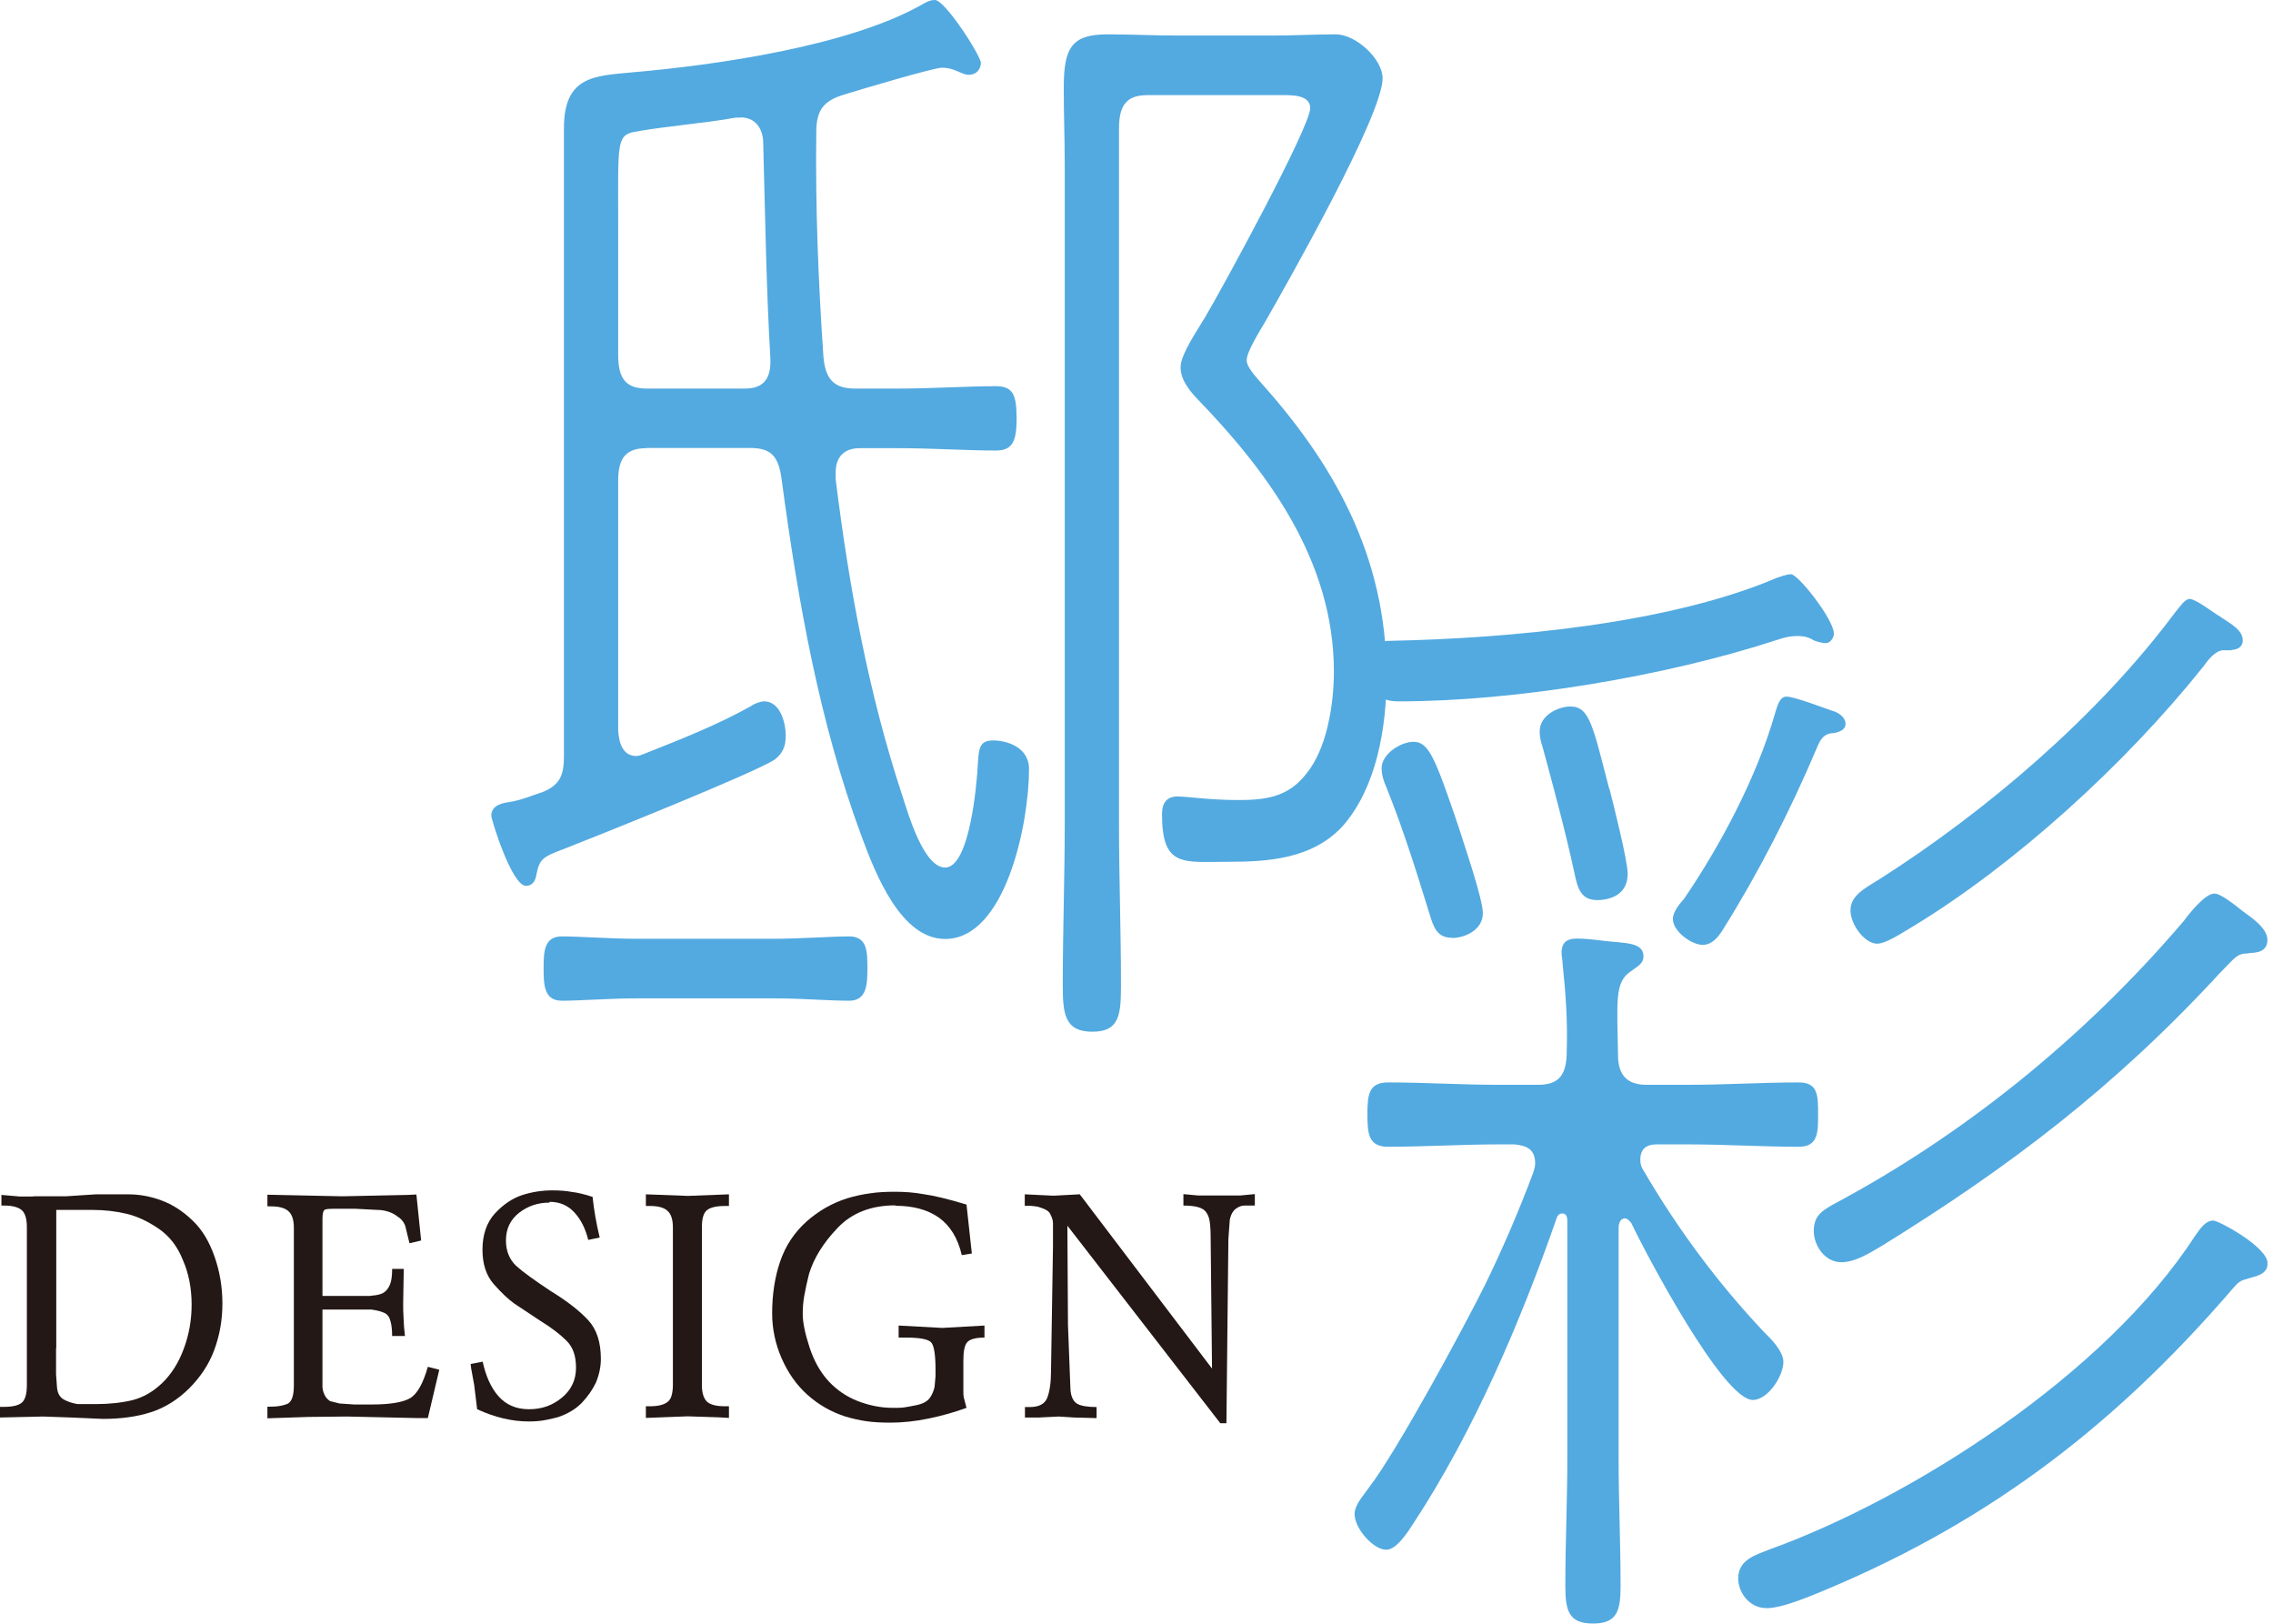 <svg width="182" height="130" viewBox="0 0 182 130" fill="none" xmlns="http://www.w3.org/2000/svg">
<g clip-path="url(#clip0_311_1217)">
<path d="M51.79 35.881C50.147 35.881 49.499 36.639 49.499 38.456V58.538C49.578 59.581 49.91 60.529 50.968 60.529C51.126 60.529 51.379 60.434 51.616 60.339C54.476 59.202 57.431 58.048 60.132 56.531C60.385 56.342 60.875 56.152 61.191 56.152C62.423 56.152 62.913 57.764 62.913 58.917C62.913 59.77 62.66 60.339 62.012 60.829C60.211 61.966 47.856 66.912 45.154 67.97C43.353 68.634 43.195 68.823 42.942 70.072C42.863 70.546 42.61 70.925 42.121 70.925C40.967 70.925 39.34 65.6 39.34 65.316C39.34 64.368 40.398 64.273 40.983 64.178C41.963 63.989 42.531 63.704 43.432 63.42C44.822 62.851 45.154 62.093 45.154 60.56V10.27C45.154 6.083 47.603 6.083 50.558 5.798C57.194 5.23 67.906 3.713 73.799 0.379C74.131 0.19 74.447 0 74.858 0C75.679 0 78.539 4.471 78.539 5.04C78.539 5.419 78.286 5.988 77.559 5.988C77.228 5.988 76.912 5.798 76.659 5.704C76.248 5.514 75.837 5.419 75.426 5.419C74.763 5.419 68.712 7.22 67.495 7.6C66.026 8.074 65.362 8.737 65.362 10.554C65.283 16.542 65.52 22.546 65.931 28.534C66.089 30.43 66.831 31.11 68.475 31.11H71.903C74.605 31.11 77.385 30.92 79.755 30.92C81.146 30.92 81.399 31.678 81.399 33.495C81.399 35.202 81.146 36.071 79.755 36.071C77.385 36.071 74.605 35.881 71.903 35.881H68.87C67.811 35.881 66.91 36.355 66.91 37.872V38.346C67.969 46.909 69.533 55.473 72.235 63.657C72.725 65.174 73.957 69.456 75.679 69.456C77.638 69.456 78.223 62.788 78.302 61.082C78.381 59.849 78.46 59.281 79.534 59.281C80.514 59.281 82.394 59.755 82.394 61.572C82.394 65.948 80.514 75.175 75.679 75.175C72.156 75.175 70.118 70.04 68.964 66.896C65.615 57.858 63.893 48.142 62.581 38.346C62.328 36.45 61.681 35.865 60.038 35.865H51.774L51.79 35.881ZM50.968 79.931C48.836 79.931 46.465 80.12 44.996 80.12C43.527 80.12 43.527 78.793 43.527 77.45C43.527 76.107 43.606 74.97 44.996 74.97C46.465 74.97 48.836 75.159 50.968 75.159H62.012C64.145 75.159 66.515 74.97 67.985 74.97C69.454 74.97 69.454 76.202 69.454 77.545C69.454 78.888 69.375 80.12 67.985 80.12C66.341 80.12 64.224 79.931 62.012 79.931H50.968ZM59.327 9.417H58.916C56.293 9.891 53.433 10.08 50.81 10.554C49.341 10.839 49.499 11.502 49.499 17.98V28.439C49.499 30.351 50.147 31.11 51.79 31.11H59.642C61.112 31.11 61.775 30.351 61.681 28.629C61.349 22.925 61.27 17.206 61.112 11.502C61.112 10.27 60.464 9.401 59.311 9.401L59.327 9.417ZM91.89 7.615C90.246 7.615 89.599 8.374 89.599 10.286V65.948C89.599 70.23 89.757 74.511 89.757 78.793C89.757 81.179 89.678 82.601 87.466 82.601C85.254 82.601 85.096 81.179 85.096 78.888C85.096 74.511 85.254 70.23 85.254 65.948V13.224C85.254 11.123 85.175 9.132 85.175 7.031C85.175 3.792 85.823 2.749 88.698 2.749C90.499 2.749 92.379 2.844 94.181 2.844H102.033C103.676 2.844 105.304 2.749 106.947 2.749C108.59 2.749 110.707 4.74 110.707 6.272C110.707 9.227 103.092 22.641 101.29 25.785C100.959 26.354 99.821 28.155 99.821 28.834C99.821 29.403 100.564 30.162 100.88 30.541C106.694 37.019 111.023 44.429 111.023 54.146C111.023 58.333 110.202 62.993 107.595 66.043C105.146 68.808 101.464 68.997 98.273 68.997C94.749 68.997 93.043 69.471 93.043 65.19C93.043 64.242 93.454 63.768 94.275 63.768C95.097 63.768 96.819 64.052 99.11 64.052C101.243 64.052 103.123 63.862 104.593 61.951C106.236 59.96 106.805 56.437 106.805 53.766C106.805 44.824 101.401 37.682 95.998 32.073C95.35 31.41 94.528 30.462 94.528 29.403C94.528 28.345 95.998 26.259 96.487 25.406C97.799 23.21 104.909 10.175 104.909 8.658C104.909 7.521 103.265 7.615 102.365 7.615H91.89Z" fill="#53AAE0"/>
<path d="M130.093 97.547C129.761 97.547 129.603 97.927 129.603 98.306V116.76C129.603 120.188 129.761 123.522 129.761 126.935C129.761 128.941 129.508 129.984 127.549 129.984C125.59 129.984 125.337 128.941 125.337 126.935C125.337 123.506 125.495 120.172 125.495 116.76V97.721C125.495 97.437 125.416 97.152 125.084 97.152C125.005 97.152 124.831 97.152 124.673 97.437C121.735 105.905 117.959 114.658 113.219 121.895C112.729 122.653 111.828 124.075 111.007 124.075C109.948 124.075 108.463 122.369 108.463 121.215C108.463 120.457 109.205 119.698 109.6 119.114C111.812 116.254 117.121 106.458 118.922 102.84C120.313 99.98 121.624 96.947 122.762 93.898C122.841 93.613 122.92 93.424 122.92 93.139C122.92 91.907 122.098 91.717 121.276 91.622H119.965C117.026 91.622 114.072 91.812 111.133 91.812C109.585 91.812 109.49 90.769 109.49 89.237C109.49 87.704 109.569 86.661 111.133 86.661C114.072 86.661 117.026 86.851 119.965 86.851H123.157C124.8 86.851 125.448 86.093 125.448 84.181C125.527 81.795 125.369 79.52 125.116 77.134C125.116 76.85 125.037 76.565 125.037 76.281C125.037 75.333 125.606 75.143 126.269 75.143C126.933 75.143 127.739 75.238 128.481 75.333C130.124 75.522 131.594 75.428 131.594 76.565C131.594 77.134 131.183 77.324 130.535 77.798C129.303 78.651 129.476 80.089 129.555 84.465C129.555 86.171 130.377 86.851 131.846 86.851H135.196C138.135 86.851 141.089 86.661 144.028 86.661C145.576 86.661 145.576 87.704 145.576 89.237C145.576 90.659 145.576 91.812 144.028 91.812C141.089 91.812 138.135 91.622 135.196 91.622H132.652C131.91 91.622 131.341 91.907 131.341 92.855C131.341 93.234 131.42 93.424 131.594 93.708C134.374 98.464 137.566 102.745 141.247 106.648C141.737 107.122 142.796 108.165 142.796 109.034C142.796 110.171 141.563 112.083 140.347 112.083C137.977 112.083 131.831 100.47 130.614 97.911C130.456 97.721 130.282 97.531 130.045 97.531L130.093 97.547ZM146.208 51.491C145.956 51.491 145.561 51.396 145.308 51.302C144.818 51.017 144.486 50.922 143.917 50.922C143.349 50.922 142.938 51.017 142.369 51.207C133.363 54.161 121.34 56.152 112.018 56.152C110.627 56.152 109.474 55.678 109.474 53.008C109.474 51.586 110.454 51.302 111.433 51.302C120.676 51.112 133.6 49.974 142.274 46.261C142.606 46.167 143.017 45.977 143.412 45.977C143.981 45.977 146.84 49.595 146.84 50.733C146.84 51.112 146.509 51.491 146.193 51.491H146.208ZM116.268 75.08C115.115 75.08 114.799 74.322 114.467 73.184C113.408 69.756 112.334 66.327 111.038 63.104C110.785 62.535 110.627 62.061 110.627 61.492C110.627 60.355 112.176 59.391 113.171 59.391C114.404 59.391 114.893 60.623 116.774 66.153C117.184 67.48 118.733 71.952 118.733 73.105C118.733 74.527 117.184 75.096 116.284 75.096L116.268 75.08ZM128.86 63.104C129.192 64.431 130.33 68.902 130.33 69.961C130.33 71.573 129.018 72.062 127.881 72.062C126.648 72.062 126.332 71.209 126.08 69.961C125.337 66.532 124.436 63.199 123.536 59.881C123.378 59.407 123.283 59.028 123.283 58.554C123.283 57.226 124.831 56.563 125.732 56.563C127.28 56.563 127.533 58.08 128.845 63.136L128.86 63.104ZM146.54 58.727C145.971 58.822 145.719 59.296 145.482 59.865C143.349 64.905 140.821 69.85 137.961 74.416C137.55 75.08 137.06 75.649 136.318 75.649C135.496 75.649 133.948 74.606 133.948 73.563C133.948 72.995 134.517 72.331 134.848 71.952C137.708 67.765 140.663 62.251 142.132 57.1C142.29 56.626 142.464 55.773 143.033 55.773C143.68 55.773 145.892 56.626 146.714 56.91C147.125 57.005 147.773 57.384 147.773 57.953C147.773 58.617 146.793 58.712 146.54 58.712V58.727ZM179.925 102.398C179.435 102.493 179.182 102.682 178.787 103.156C168.881 114.674 158.501 122.29 145.15 127.709C144.17 128.088 142.527 128.752 141.468 128.752C139.999 128.752 139.178 127.425 139.178 126.366C139.178 124.849 140.647 124.47 141.626 124.075C153.002 119.983 168.549 110.092 175.754 98.954C176.165 98.385 176.575 97.721 177.223 97.721C177.634 97.721 181.568 99.822 181.568 101.15C181.568 102.098 180.51 102.192 179.925 102.382V102.398ZM180.083 76.328C179.103 76.328 179.024 76.613 177.713 77.94C169.292 87.072 160.855 93.455 150.711 99.728C149.732 100.296 148.578 101.055 147.441 101.055C146.05 101.055 145.229 99.633 145.229 98.574C145.229 97.342 145.877 96.963 146.698 96.473C157.094 90.959 166.827 83.154 174.853 73.737C175.343 73.073 176.575 71.541 177.302 71.541C177.871 71.541 179.103 72.584 179.593 72.963C180.241 73.437 181.552 74.29 181.552 75.254C181.552 76.218 180.652 76.297 180.083 76.297V76.328ZM178.693 52.06H178.045C177.397 52.06 176.812 52.818 176.402 53.387C170.177 61.192 161.266 69.282 153.081 74.227C152.418 74.606 151.043 75.554 150.301 75.554C149.321 75.554 148.168 74.037 148.168 72.884C148.168 71.652 149.4 71.083 150.617 70.309C158.959 64.984 167.965 57.369 174.19 48.995C174.521 48.616 174.932 47.952 175.327 47.952C175.817 47.952 177.286 49.09 177.776 49.374C178.598 49.943 179.577 50.417 179.577 51.27C179.577 51.839 179.088 52.028 178.677 52.028L178.693 52.06Z" fill="#53AAE0"/>
<path d="M2.656 95.778H5.263L7.681 95.62H10.24C11.157 95.62 12.041 95.778 12.926 96.109C13.795 96.425 14.633 96.963 15.391 97.689C16.165 98.416 16.75 99.38 17.176 100.597C17.603 101.813 17.808 103.061 17.808 104.373C17.808 105.684 17.587 106.916 17.161 108.07C16.734 109.223 16.055 110.25 15.138 111.167C14.222 112.067 13.211 112.699 12.089 113.063C10.967 113.426 9.687 113.6 8.234 113.6L5.706 113.489L3.446 113.41L-0.014 113.489V112.636H0.334C0.998 112.636 1.472 112.525 1.74 112.304C2.009 112.083 2.151 111.609 2.151 110.914V98.242C2.151 97.579 2.009 97.121 1.74 96.884C1.456 96.647 0.998 96.52 0.334 96.52H0.113V95.667L1.566 95.793H2.672L2.656 95.778ZM4.489 107.943V110.029L4.568 111.119C4.616 111.546 4.789 111.862 5.09 112.036C5.39 112.209 5.753 112.336 6.211 112.415H7.665C8.771 112.415 9.751 112.304 10.604 112.099C11.457 111.878 12.247 111.435 12.974 110.74C13.7 110.045 14.285 109.144 14.712 107.991C15.138 106.853 15.344 105.668 15.344 104.452C15.344 103.14 15.107 101.94 14.649 100.897C14.222 99.807 13.574 98.969 12.721 98.385C11.868 97.8 11.014 97.389 10.161 97.184C9.308 96.978 8.376 96.868 7.381 96.868H4.505V107.959L4.489 107.943Z" fill="#231815"/>
<path d="M31.919 97.468C31.555 97.152 31.081 96.947 30.497 96.883L28.38 96.773H26.768C26.436 96.773 26.184 96.789 26.041 96.836C25.899 96.883 25.82 97.12 25.82 97.547V103.756H29.628C29.802 103.725 29.928 103.709 30.007 103.709C30.37 103.662 30.639 103.567 30.813 103.425C30.987 103.282 31.129 103.093 31.239 102.808C31.35 102.524 31.398 102.129 31.398 101.592H32.33L32.282 104.309C32.282 104.688 32.282 105.099 32.314 105.542C32.33 105.984 32.361 106.458 32.425 106.964H31.398C31.398 106.458 31.35 106.063 31.271 105.794C31.192 105.463 31.034 105.226 30.781 105.115C30.513 104.989 30.181 104.91 29.739 104.846H25.82V111.087C25.852 111.356 25.931 111.577 26.026 111.751C26.12 111.925 26.263 112.067 26.436 112.178L27.195 112.367L28.38 112.446H29.77C31.239 112.446 32.267 112.272 32.835 111.941C33.404 111.609 33.878 110.771 34.257 109.428L35.174 109.665L34.257 113.536H33.483L27.764 113.41L24.714 113.442L21.412 113.552V112.62H21.681C22.218 112.62 22.66 112.541 23.008 112.399C23.355 112.241 23.529 111.751 23.529 110.929V98.305C23.529 97.673 23.387 97.231 23.103 96.978C22.818 96.71 22.344 96.583 21.681 96.583H21.412V95.651L27.4 95.778L32.661 95.667L33.341 95.635L33.72 99.317L32.788 99.538L32.472 98.242C32.409 97.958 32.235 97.705 31.966 97.484L31.919 97.468Z" fill="#231815"/>
<path d="M44.004 96.283C43.071 96.283 42.266 96.552 41.554 97.105C40.859 97.658 40.512 98.385 40.512 99.317C40.512 100.138 40.78 100.818 41.318 101.339C41.618 101.608 41.997 101.908 42.439 102.224C42.882 102.54 43.435 102.935 44.114 103.377C45.457 104.199 46.452 104.989 47.116 105.716C47.78 106.443 48.111 107.469 48.111 108.781C48.111 109.413 47.985 110.045 47.716 110.693C47.448 111.261 47.069 111.799 46.595 112.304C46.105 112.81 45.473 113.189 44.683 113.458C44.509 113.505 44.193 113.584 43.735 113.679C43.277 113.774 42.819 113.805 42.344 113.805C41.017 113.805 39.643 113.489 38.205 112.826L37.968 110.882L37.731 109.587L37.684 109.207L38.647 109.018C38.9 110.171 39.311 111.103 39.911 111.783C40.512 112.462 41.318 112.826 42.36 112.826C43.403 112.826 44.256 112.51 44.999 111.893C45.741 111.277 46.121 110.487 46.121 109.508C46.121 108.528 45.868 107.849 45.362 107.343C44.857 106.838 44.161 106.3 43.261 105.747L41.191 104.373C40.701 104.025 40.164 103.52 39.548 102.824C38.932 102.129 38.632 101.213 38.632 100.044C38.632 98.874 38.963 97.863 39.643 97.136C40.306 96.425 41.033 95.936 41.807 95.683C42.581 95.43 43.387 95.304 44.256 95.304C44.873 95.304 45.378 95.351 45.789 95.43C46.247 95.478 46.816 95.62 47.448 95.825C47.558 96.884 47.748 97.958 48.017 99.08L47.1 99.269C46.879 98.369 46.516 97.642 45.994 97.073C45.473 96.504 44.809 96.22 44.004 96.22V96.283Z" fill="#231815"/>
<path d="M55.096 95.746L58.367 95.62V96.552H58.05C57.371 96.552 56.897 96.662 56.613 96.884C56.328 97.105 56.202 97.563 56.202 98.274V110.898C56.202 111.53 56.344 111.972 56.629 112.241C56.913 112.478 57.387 112.589 58.05 112.589H58.367V113.521L57.513 113.473L55.064 113.394L51.715 113.521V112.589H52.031C52.679 112.589 53.153 112.478 53.453 112.241C53.595 112.13 53.706 111.972 53.769 111.751C53.832 111.53 53.879 111.246 53.879 110.898V98.274C53.879 97.642 53.737 97.2 53.453 96.947C53.168 96.678 52.694 96.552 52.031 96.552H51.715V95.62L55.096 95.746Z" fill="#231815"/>
<path d="M71.685 96.504C69.758 96.504 68.209 97.105 67.072 98.305C65.918 99.506 65.16 100.739 64.781 101.987C64.623 102.619 64.496 103.188 64.401 103.725C64.307 104.246 64.275 104.736 64.275 105.194C64.275 105.889 64.465 106.79 64.828 107.896C65.192 109.002 65.713 109.902 66.361 110.598C67.008 111.293 67.799 111.83 68.699 112.178C69.6 112.525 70.532 112.715 71.48 112.715C71.875 112.715 72.175 112.715 72.365 112.683C72.554 112.652 72.918 112.604 73.407 112.494C73.913 112.383 74.245 112.193 74.434 111.941C74.624 111.688 74.75 111.388 74.829 111.056L74.908 110.187V109.65C74.908 108.512 74.798 107.801 74.592 107.517C74.387 107.232 73.708 107.09 72.57 107.09H71.954V106.126L75.445 106.316L78.827 106.126V107.09C78.132 107.09 77.673 107.216 77.452 107.453C77.231 107.69 77.136 108.196 77.136 108.97V111.293C77.136 111.561 77.136 111.767 77.183 111.925C77.231 112.083 77.278 112.336 77.389 112.715C76.441 113.062 75.43 113.347 74.371 113.568C73.313 113.789 72.286 113.9 71.29 113.9C70.579 113.9 69.947 113.868 69.394 113.789C68.841 113.71 68.257 113.584 67.641 113.394C66.534 113.031 65.539 112.462 64.654 111.672C63.77 110.882 63.09 109.902 62.585 108.749C62.079 107.596 61.826 106.379 61.826 105.147C61.826 103.614 62.047 102.208 62.474 100.976C62.901 99.727 63.611 98.669 64.575 97.8C65.555 96.931 66.645 96.315 67.846 95.936C68.43 95.762 69.047 95.62 69.663 95.54C70.279 95.446 70.943 95.414 71.669 95.414C72.475 95.414 73.234 95.477 73.929 95.604C74.734 95.714 75.888 95.983 77.389 96.441L77.816 100.359L77.01 100.486C76.694 99.127 76.078 98.132 75.177 97.484C74.276 96.852 73.123 96.536 71.685 96.536V96.504Z" fill="#231815"/>
<path d="M86.445 95.603L97.047 109.57L96.936 99.001C96.936 98.495 96.904 98.084 96.857 97.768C96.81 97.452 96.699 97.215 96.557 97.025C96.304 96.678 95.704 96.52 94.756 96.52V95.603L95.941 95.714H99.29L100.475 95.603V96.52H99.638C99.417 96.52 99.195 96.599 98.958 96.773C98.721 96.947 98.548 97.247 98.469 97.673L98.358 99.19L98.2 113.947H97.71L85.466 98.132L85.513 106.063L85.703 111.008C85.703 111.688 85.876 112.146 86.24 112.383C86.54 112.557 87.061 112.651 87.804 112.651V113.536L86.003 113.489L84.77 113.41L83.19 113.489H82.069V112.651H82.463C83.19 112.651 83.664 112.399 83.854 111.909C84.043 111.419 84.154 110.708 84.154 109.792L84.312 99.79V97.942C84.312 97.721 84.249 97.499 84.123 97.263C84.043 97.041 83.854 96.883 83.522 96.757C83.38 96.71 83.254 96.662 83.159 96.63C83.064 96.599 82.843 96.567 82.495 96.536H82.053V95.619L84.359 95.73L86.429 95.619L86.445 95.603Z" fill="#231815"/>
</g>
<defs>
<clipPath id="clip0_311_1217">
<rect width="181.554" height="130" fill="white"/>
</clipPath>
</defs>
</svg>
